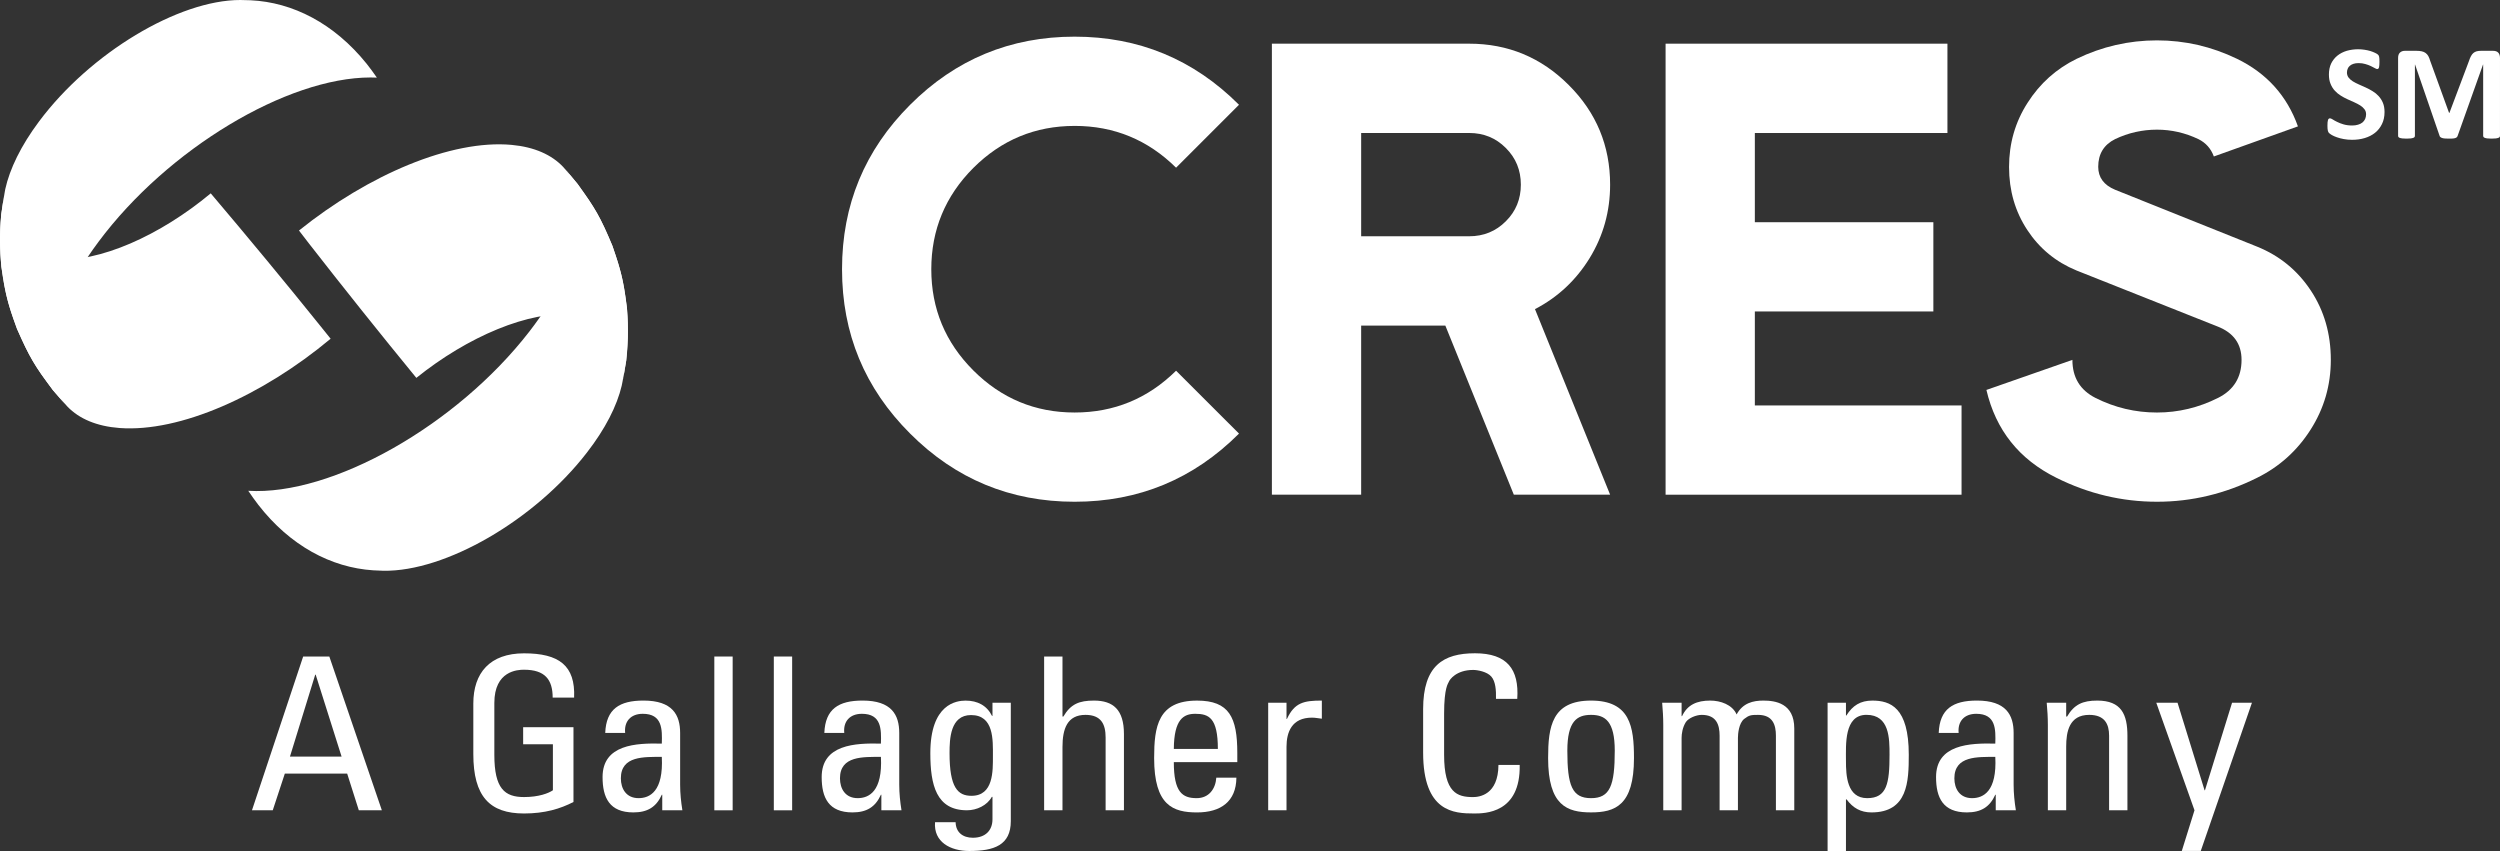 <?xml version="1.0" encoding="UTF-8"?><svg id="Layer_1" xmlns="http://www.w3.org/2000/svg" viewBox="0 0 564.985 192.319"><rect x="0" y="0" width="564.985" height="192.319" fill="#333333" stroke="none"/><path d="M242.855,28.454c8.916,0,16.561,3.149,22.93,9.445l14.222-14.222c-10.266-10.266-22.647-15.393-37.153-15.393s-26.904,5.128-37.166,15.393c-10.272,10.262-15.393,22.647-15.393,37.173s5.121,26.887,15.393,37.139c10.262,10.269,22.654,15.403,37.166,15.403s26.887-5.134,37.153-15.403l-14.222-14.209c-6.369,6.292-14.014,9.445-22.93,9.445s-16.551-3.17-22.893-9.515c-6.326-6.329-9.495-13.953-9.495-22.859s3.17-16.554,9.495-22.893c6.342-6.326,13.973-9.502,22.893-9.502" style="fill:#fff; stroke-width:0px;"/><path d="M359.27,58.295c3.075-5.03,4.606-10.548,4.606-16.568,0-8.778-3.112-16.285-9.34-22.499-6.225-6.235-13.731-9.357-22.506-9.357h-44.592v101.925h20.174v-38.212h19.027l15.474,38.212h21.763l-16.981-41.934c5.161-2.685,9.286-6.541,12.375-11.568M340.311,50.004c-2.258,2.268-5.023,3.392-8.28,3.392h-24.417v-23.341h24.417c3.257,0,6.023,1.12,8.28,3.395,2.271,2.254,3.392,5.023,3.392,8.277s-1.12,6.019-3.392,8.277" style="fill:#fff; stroke-width:0px;"/><path d="M510.083,55.736l-32.069-12.846c-2.55-1.053-3.829-2.793-3.829-5.192,0-2.904,1.279-4.996,3.829-6.265,2.978-1.413,6.12-2.13,9.451-2.13,3.25,0,6.363.717,9.347,2.13,1.696.838,2.86,2.16,3.503,3.93l19.004-6.803c-2.476-6.931-7.083-12.032-13.802-15.286-5.733-2.762-11.753-4.149-18.051-4.149-6.373,0-12.422,1.4-18.152,4.166-4.606,2.254-8.307,5.568-11.09,9.936-2.806,4.354-4.189,9.206-4.189,14.515s1.363,10.054,4.128,14.246c2.742,4.172,6.453,7.224,11.117,9.142l31.887,12.661c3.61,1.413,5.41,3.923,5.41,7.54,0,3.96-1.78,6.827-5.313,8.597-4.388,2.2-8.984,3.301-13.798,3.301-4.892,0-9.522-1.1-13.903-3.301-3.482-1.77-5.212-4.626-5.212-8.597l-19.434,6.793c2.12,9.075,7.399,15.683,15.824,19.858,7.221,3.6,14.798,5.41,22.725,5.41,7.863,0,15.397-1.81,22.617-5.41,5.02-2.483,9.058-6.11,12.096-10.878,3.055-4.795,4.573-10.037,4.573-15.773,0-5.878-1.497-11.1-4.515-15.659-3.008-4.559-7.059-7.88-12.153-9.936" style="fill:#fff; stroke-width:0px;"/><path d="M537.563,21.72c-.4-.431-.861-.811-1.363-1.11-.511-.32-1.033-.592-1.561-.834-.532-.249-1.036-.471-1.558-.696-.498-.219-.952-.451-1.363-.703-.4-.252-.717-.531-.962-.855-.232-.323-.36-.703-.36-1.131,0-.303.057-.575.165-.841.104-.273.262-.495.488-.68.215-.188.485-.343.814-.444.323-.108.707-.165,1.147-.165.565,0,1.08.067,1.541.212.471.131.871.279,1.238.454.357.168.653.316.898.464.246.145.424.212.535.212s.195-.034.266-.094c.064-.057.108-.151.158-.286.03-.135.057-.296.071-.505.013-.199.027-.454.027-.75,0-.259-.013-.478-.017-.663-.01-.175-.024-.32-.05-.444-.03-.108-.057-.202-.091-.279-.037-.071-.098-.161-.212-.262-.098-.101-.31-.225-.633-.38-.31-.148-.663-.289-1.07-.414-.411-.124-.851-.215-1.319-.286-.478-.067-.932-.111-1.413-.111-.895,0-1.756.124-2.571.35-.804.246-1.501.596-2.096,1.067-.599.478-1.08,1.073-1.433,1.783-.34.723-.518,1.548-.518,2.5,0,.824.121,1.531.374,2.123.235.585.555,1.107.952,1.534.384.424.834.804,1.332,1.11.498.32,1.009.589,1.544.834.525.242,1.04.471,1.541.693.501.219.932.458,1.339.707.387.246.703.531.949.855.246.316.37.7.37,1.151,0,.383-.081.737-.212,1.05-.151.32-.353.582-.619.801-.276.215-.602.384-.982.488-.4.124-.831.185-1.322.185-.744,0-1.39-.087-1.955-.252-.575-.172-1.063-.357-1.47-.569-.407-.199-.733-.377-.996-.552-.256-.165-.461-.246-.596-.246-.108,0-.192.027-.269.081-.084.057-.138.148-.185.279-.044.131-.081.306-.101.525-.02.212-.027.474-.027.797,0,.458.027.818.084,1.07.05.252.145.447.273.569.141.135.353.286.656.464.296.168.673.34,1.12.495.447.162.966.296,1.544.404.592.111,1.228.168,1.908.168,1.009,0,1.958-.131,2.836-.394.888-.269,1.669-.66,2.325-1.184.67-.532,1.184-1.185,1.568-1.968.39-.777.589-1.689.589-2.732,0-.791-.121-1.484-.363-2.066-.242-.589-.572-1.097-.966-1.527" style="fill:#fff; stroke-width:0px;"/><path d="M564.884,12.409c-.061-.202-.158-.374-.293-.508-.128-.135-.279-.242-.488-.313-.195-.071-.427-.104-.71-.104h-2.698c-.38,0-.713.034-1.003.114-.273.074-.522.212-.734.39-.202.178-.39.421-.545.717-.165.296-.299.656-.441,1.08l-4.425,11.743h-.067l-4.27-11.77c-.121-.431-.266-.784-.424-1.08-.165-.293-.37-.522-.612-.7-.242-.182-.538-.306-.875-.38-.336-.081-.744-.114-1.198-.114h-2.635c-.454,0-.821.145-1.104.411-.279.273-.407.67-.407,1.195v17.604c0,.098.027.192.081.276.061.084.158.145.303.192.155.057.353.094.596.124.246.03.545.044.912.044.377,0,.686-.013.929-.044.235-.03.441-.067.589-.124.145-.047.249-.108.306-.192.054-.084.084-.178.084-.276V14.606h.037l5.531,16.07c.02.114.087.209.175.293.101.084.219.148.37.202.165.061.36.101.606.124.242.03.542.034.892.034.347,0,.639-.003.882-.017.242-.017.444-.054.609-.101.151-.051.283-.124.37-.205.087-.081.155-.198.195-.33l5.72-16.07h.04v16.086c0,.098.03.192.087.276.064.084.165.145.31.192.141.057.33.094.579.124.242.03.555.044.915.044.387,0,.686-.013.942-.044.232-.03.427-.067.575-.124.148-.047.259-.108.31-.192.05-.084.084-.178.084-.276V13.088c0-.256-.034-.481-.101-.68" style="fill:#fff; stroke-width:0px;"/><path d="M56.107,110.919c.723,1.087,1.47,2.127,2.258,3.153,7.204,9.28,16.477,14.195,25.968,14.815l2.325.101c13.973.225,34.114-11.359,45.954-26.675,4.213-5.421,6.824-10.619,7.893-15.158.35-1.696.76-3.97,1.019-5.686.276-3.126.619-7.029.168-11.82-.707-5.198-1.046-7.806-3.291-14.078-2.705-6.373-3.691-8.264-7.87-14.004-.979-1.154-2.237-2.729-3.26-3.829,6.837,7.294,4.465,21.537-7.638,37.186-16.433,21.241-44.615,37.132-63.528,35.995" style="fill:#fff; stroke-width:0px;"/><path d="M67.567,52.098c15.683-12.611,34.434-20.595,48.044-19.357,5.178.478,9.068,2.244,11.662,4.986.979,1.144,2.322,2.658,3.25,3.846,3.755,5.246,5.087,7.231,7.883,14,1.679,4.99,2.53,7.5,3.284,14.068.178,3.153.414,7.086-.168,11.824-.273,1.716-.663,3.997-1.016,5.7,2.106-8.842-1.625-15.238-10.864-16.086-10.07-.925-23.943,4.986-35.551,14.32-8.062-9.832-16.695-20.645-24.239-30.332-.784-1.026-1.551-2.019-2.285-2.968" style="fill:#fff; stroke-width:0px;"/><path d="M54.312,0C40.352.003,20.403,11.928,8.819,27.455c-4.108,5.498-6.622,10.733-7.631,15.289-.31,1.699-.693,3.984-.908,5.71-.131,1.787-.279,3.815-.279,6.12,0,1.74.087,3.631.313,5.693.787,5.192,1.161,7.789,3.516,14.027,2.83,6.316,3.829,8.203,8.119,13.866.929,1.05,2.086,2.446,3.085,3.509-2.47-2.692-3.721-6.339-3.718-10.663.01-7.308,3.614-16.554,10.972-26.396,15.646-20.985,42.603-37.102,61.476-37.102.474,0,.942.014,1.406.034-.734-1.063-1.497-2.11-2.298-3.119C75.499,5.266,66.152.515,56.647.061l-2.335-.061Z" style="fill:#fff; stroke-width:0px;"/><path d="M74.721,76.55c-15.444,12.887-34.077,21.191-47.707,20.178-5.178-.39-9.115-2.096-11.743-4.805-.986-1.131-2.369-2.601-3.318-3.758-3.846-5.188-5.208-7.153-8.112-13.866-1.773-4.983-2.665-7.463-3.533-14.027-.229-3.153-.535-7.069-.027-11.817.229-1.726.582-4.024.919-5.713-1.948,8.876,1.874,15.191,11.134,15.888,10.077.76,23.859-5.407,35.292-14.936,8.233,9.71,17.055,20.36,24.757,29.949.794.996,1.591,1.962,2.338,2.907" style="fill:#fff; stroke-width:0px;"/><path d="M68.515,148.366l-11.571,34.75h4.697l2.725-8.28h14.095l2.628,8.28h5.205l-11.87-34.75h-5.908ZM65.527,170.99l5.713-18.526h.101l5.858,18.526h-11.672Z" style="fill:#fff; stroke-width:0px;"/><rect x="161.433" y="148.37" width="4.142" height="34.753" style="fill:#fff; stroke-width:0px;"/><rect x="174.879" y="148.37" width="4.142" height="34.753" style="fill:#fff; stroke-width:0px;"/><polygon points="504.434 158.813 498.311 178.594 498.22 178.594 492.11 158.813 487.305 158.813 495.942 183.119 493.072 192.311 497.358 192.311 508.926 158.813 504.434 158.813" style="fill:#fff; stroke-width:0px;"/><path d="M118.431,151.353c4.707,0,6.47,2.211,6.47,6.302h4.845c.31-7.268-3.432-10.006-11.315-10.006-7.729,0-11.463,4.428-11.463,11.349v11.413c0,9.633,3.735,13.432,11.463,13.432,4.707,0,8.186-1.06,11.171-2.598v-16.9h-11.373v3.852h6.723v10.397c-.966.673-3.186,1.538-6.521,1.538-4.391,0-6.712-1.921-6.712-9.529v-11.743c0-7.264,5.249-7.507,6.712-7.507" style="fill:#fff; stroke-width:0px;"/><path d="M153.706,165.646c0-4.091-1.726-7.322-8.29-7.322-5.404,0-8.432,1.888-8.637,7.322h4.502c-.262-2.554,1.208-4.33,3.987-4.33,4.441,0,4.398,3.513,4.297,6.736-5.811-.141-13.388.189-13.388,7.56,0,4.663,1.565,7.988,6.965,7.988,3.19,0,5.161-1.208,6.423-3.994h.101v3.513h4.549c-.306-1.877-.508-3.853-.508-5.774v-11.699ZM144.305,180.377c-2.776,0-3.994-2.113-3.994-4.478,0-5.151,5.309-4.815,9.253-4.855.404,7.843-2.725,9.334-5.259,9.334" style="fill:#fff; stroke-width:0px;"/><path d="M203.223,165.646c0-4.091-1.726-7.322-8.29-7.322-5.404,0-8.432,1.888-8.637,7.322h4.502c-.262-2.554,1.208-4.33,3.987-4.33,4.441,0,4.398,3.513,4.297,6.736-5.811-.141-13.388.189-13.388,7.56,0,4.663,1.565,7.988,6.965,7.988,3.19,0,5.161-1.208,6.423-3.994h.101v3.513h4.549c-.306-1.877-.508-3.853-.508-5.774v-11.699ZM193.823,180.377c-2.776,0-3.994-2.113-3.994-4.478,0-5.151,5.309-4.815,9.253-4.855.404,7.843-2.725,9.334-5.259,9.334" style="fill:#fff; stroke-width:0px;"/><path d="M224.294,161.797h-.101c-1.161-2.355-3.281-3.462-5.966-3.462-2.066,0-7.978.723-7.978,11.884,0,7.224,1.366,12.9,8.28,12.9,2.221,0,4.556-1.1,5.616-3.028h.148v5.054c0,2.497-1.565,4.182-4.441,4.182-2.278,0-3.846-1.245-3.89-3.513h-4.65c-.357,4.478,3.489,6.504,7.722,6.504,5.616,0,9.401-1.302,9.401-6.746v-26.759h-4.142v2.985ZM224.392,170.848c0,3.371.155,9-4.845,9-3.082,0-4.956-1.834-4.956-9.63,0-3.227.155-8.617,4.855-8.617,5.205,0,4.946,5.639,4.946,9.246" style="fill:#fff; stroke-width:0px;"/><path d="M247.237,158.327c-3.338,0-5.259.771-6.924,3.607h-.199v-13.566h-4.149v34.75h4.149v-14.293c0-4.098,1.056-7.268,5.198-7.268,3.54,0,4.549,2.113,4.549,5.104v16.456h4.142v-17.23c0-5.488-2.426-7.56-6.766-7.56" style="fill:#fff; stroke-width:0px;"/><path d="M270.529,158.332c-8.842,0-9.7,5.871-9.7,12.994,0,10.733,4.293,12.278,9.7,12.278,5.346,0,8.842-2.459,8.889-7.85h-4.542c-.155,2.453-1.615,4.623-4.441,4.623-3.24,0-5.158-1.349-5.158-8.132h14.347v-2.076c0-8.035-1.814-11.837-9.095-11.837M265.277,169.257c.047-6.739,2.224-7.941,4.845-7.941,3.038,0,5.108.865,5.108,7.941h-9.953Z" style="fill:#fff; stroke-width:0px;"/><path d="M290.845,162.469h-.101v-3.657h-4.142v24.306h4.142v-14.344c0-3.274,1.164-6.592,5.764-6.592.397,0,.75.044,1.107.091.353.05.76.098,1.114.148v-4.095c-4.044,0-6.164.437-7.883,4.142" style="fill:#fff; stroke-width:0px;"/><path d="M332.881,180.136c-3.583,0-6.521-1.009-6.521-9.539v-9.29c0-5.962.919-6.827,1.063-7.21.158-.484,1.669-2.695,5.511-2.695.956,0,3.126.383,4.088,1.494.966,1.1,1.11,3.075,1.063,5.05h4.805c.454-6.736-2.325-10.309-9.552-10.309-7.17,0-11.719,2.799-11.719,12.614v9.818c0,13.482,6.975,13.772,11.517,13.772,2.379,0,10.518,0,10.306-10.976h-4.801c-.047,6.79-4.344,7.271-5.76,7.271" style="fill:#fff; stroke-width:0px;"/><path d="M359.565,158.327c-8.839,0-9.7,5.881-9.7,13.001,0,10.733,4.293,12.268,9.7,12.268s9.704-1.534,9.704-12.268c0-7.12-.865-13.001-9.704-13.001M359.565,180.379c-4.293,0-5.357-2.847-5.357-10.733,0-6.649,2.17-8.089,5.357-8.089s5.36,1.44,5.36,8.089c0,7.887-1.067,10.733-5.36,10.733" style="fill:#fff; stroke-width:0px;"/><path d="M398.519,158.327c-2.322,0-4.647.535-6.056,3.133-.966-2.214-3.634-3.133-5.966-3.133-2.978,0-5.151.919-6.363,3.516h-.104v-3.032h-4.391c.145,1.682.249,3.371.249,5.05v19.256h4.142v-16.362c0-.915.205-2.359.959-3.563.602-.912,2.328-1.635,3.59-1.635,3.334,0,4.041,2.258,4.041,4.714v16.847h4.142v-16.362c0-.915.202-3.321,1.413-4.287,1.12-.865,1.568-.912,3.136-.912,3.331,0,4.034,2.258,4.034,4.714v16.847h4.149v-18.482c0-5.727-4.297-6.309-6.975-6.309" style="fill:#fff; stroke-width:0px;"/><path d="M423.128,158.33c-2.675,0-4.445,1.107-5.861,3.371h-.091v-2.89h-4.152v33.509h4.152v-11.659h.148c1.417,1.928,3.18,2.941,5.606,2.941,8.233,0,8.442-6.978,8.442-13.038,0-10.693-4.152-12.234-8.243-12.234M421.974,180.378c-4.596,0-4.798-5.151-4.798-8.378,0-3.705-.461-10.451,4.643-10.451,5.205,0,5.205,5.353,5.205,9.014,0,6.494-.602,9.815-5.05,9.815" style="fill:#fff; stroke-width:0px;"/><path d="M455.067,165.646c0-4.091-1.726-7.322-8.291-7.322-5.404,0-8.432,1.888-8.637,7.322h4.502c-.252-2.554,1.208-4.33,3.987-4.33,4.445,0,4.398,3.513,4.297,6.736-5.811-.141-13.388.189-13.388,7.56,0,4.663,1.565,7.988,6.965,7.988,3.19,0,5.161-1.208,6.423-3.994h.101v3.513h4.549c-.306-1.877-.508-3.853-.508-5.774v-11.699ZM445.666,180.377c-2.776,0-3.99-2.113-3.99-4.478,0-5.151,5.306-4.815,9.249-4.855.404,7.843-2.725,9.334-5.259,9.334" style="fill:#fff; stroke-width:0px;"/><path d="M473.965,158.327c-3.287,0-5.205.868-6.817,3.607h-.202v-3.123h-4.401c.155,1.682.259,3.371.259,5.05v19.256h4.142v-14.391c0-3.321.653-7.17,5.202-7.17,3.536,0,4.495,2.113,4.495,4.714v16.847h4.142v-16.847c0-4.811-1.363-7.944-6.82-7.944" style="fill:#fff; stroke-width:0px;"/><polygon points="396.583 70.388 436.928 70.388 436.928 50.22 396.583 50.22 396.583 30.059 440.108 30.059 440.108 9.871 376.412 9.871 376.412 111.8 443.298 111.8 443.298 91.629 396.583 91.629 396.583 70.388" style="fill:#fff; stroke-width:0px;"/></svg>